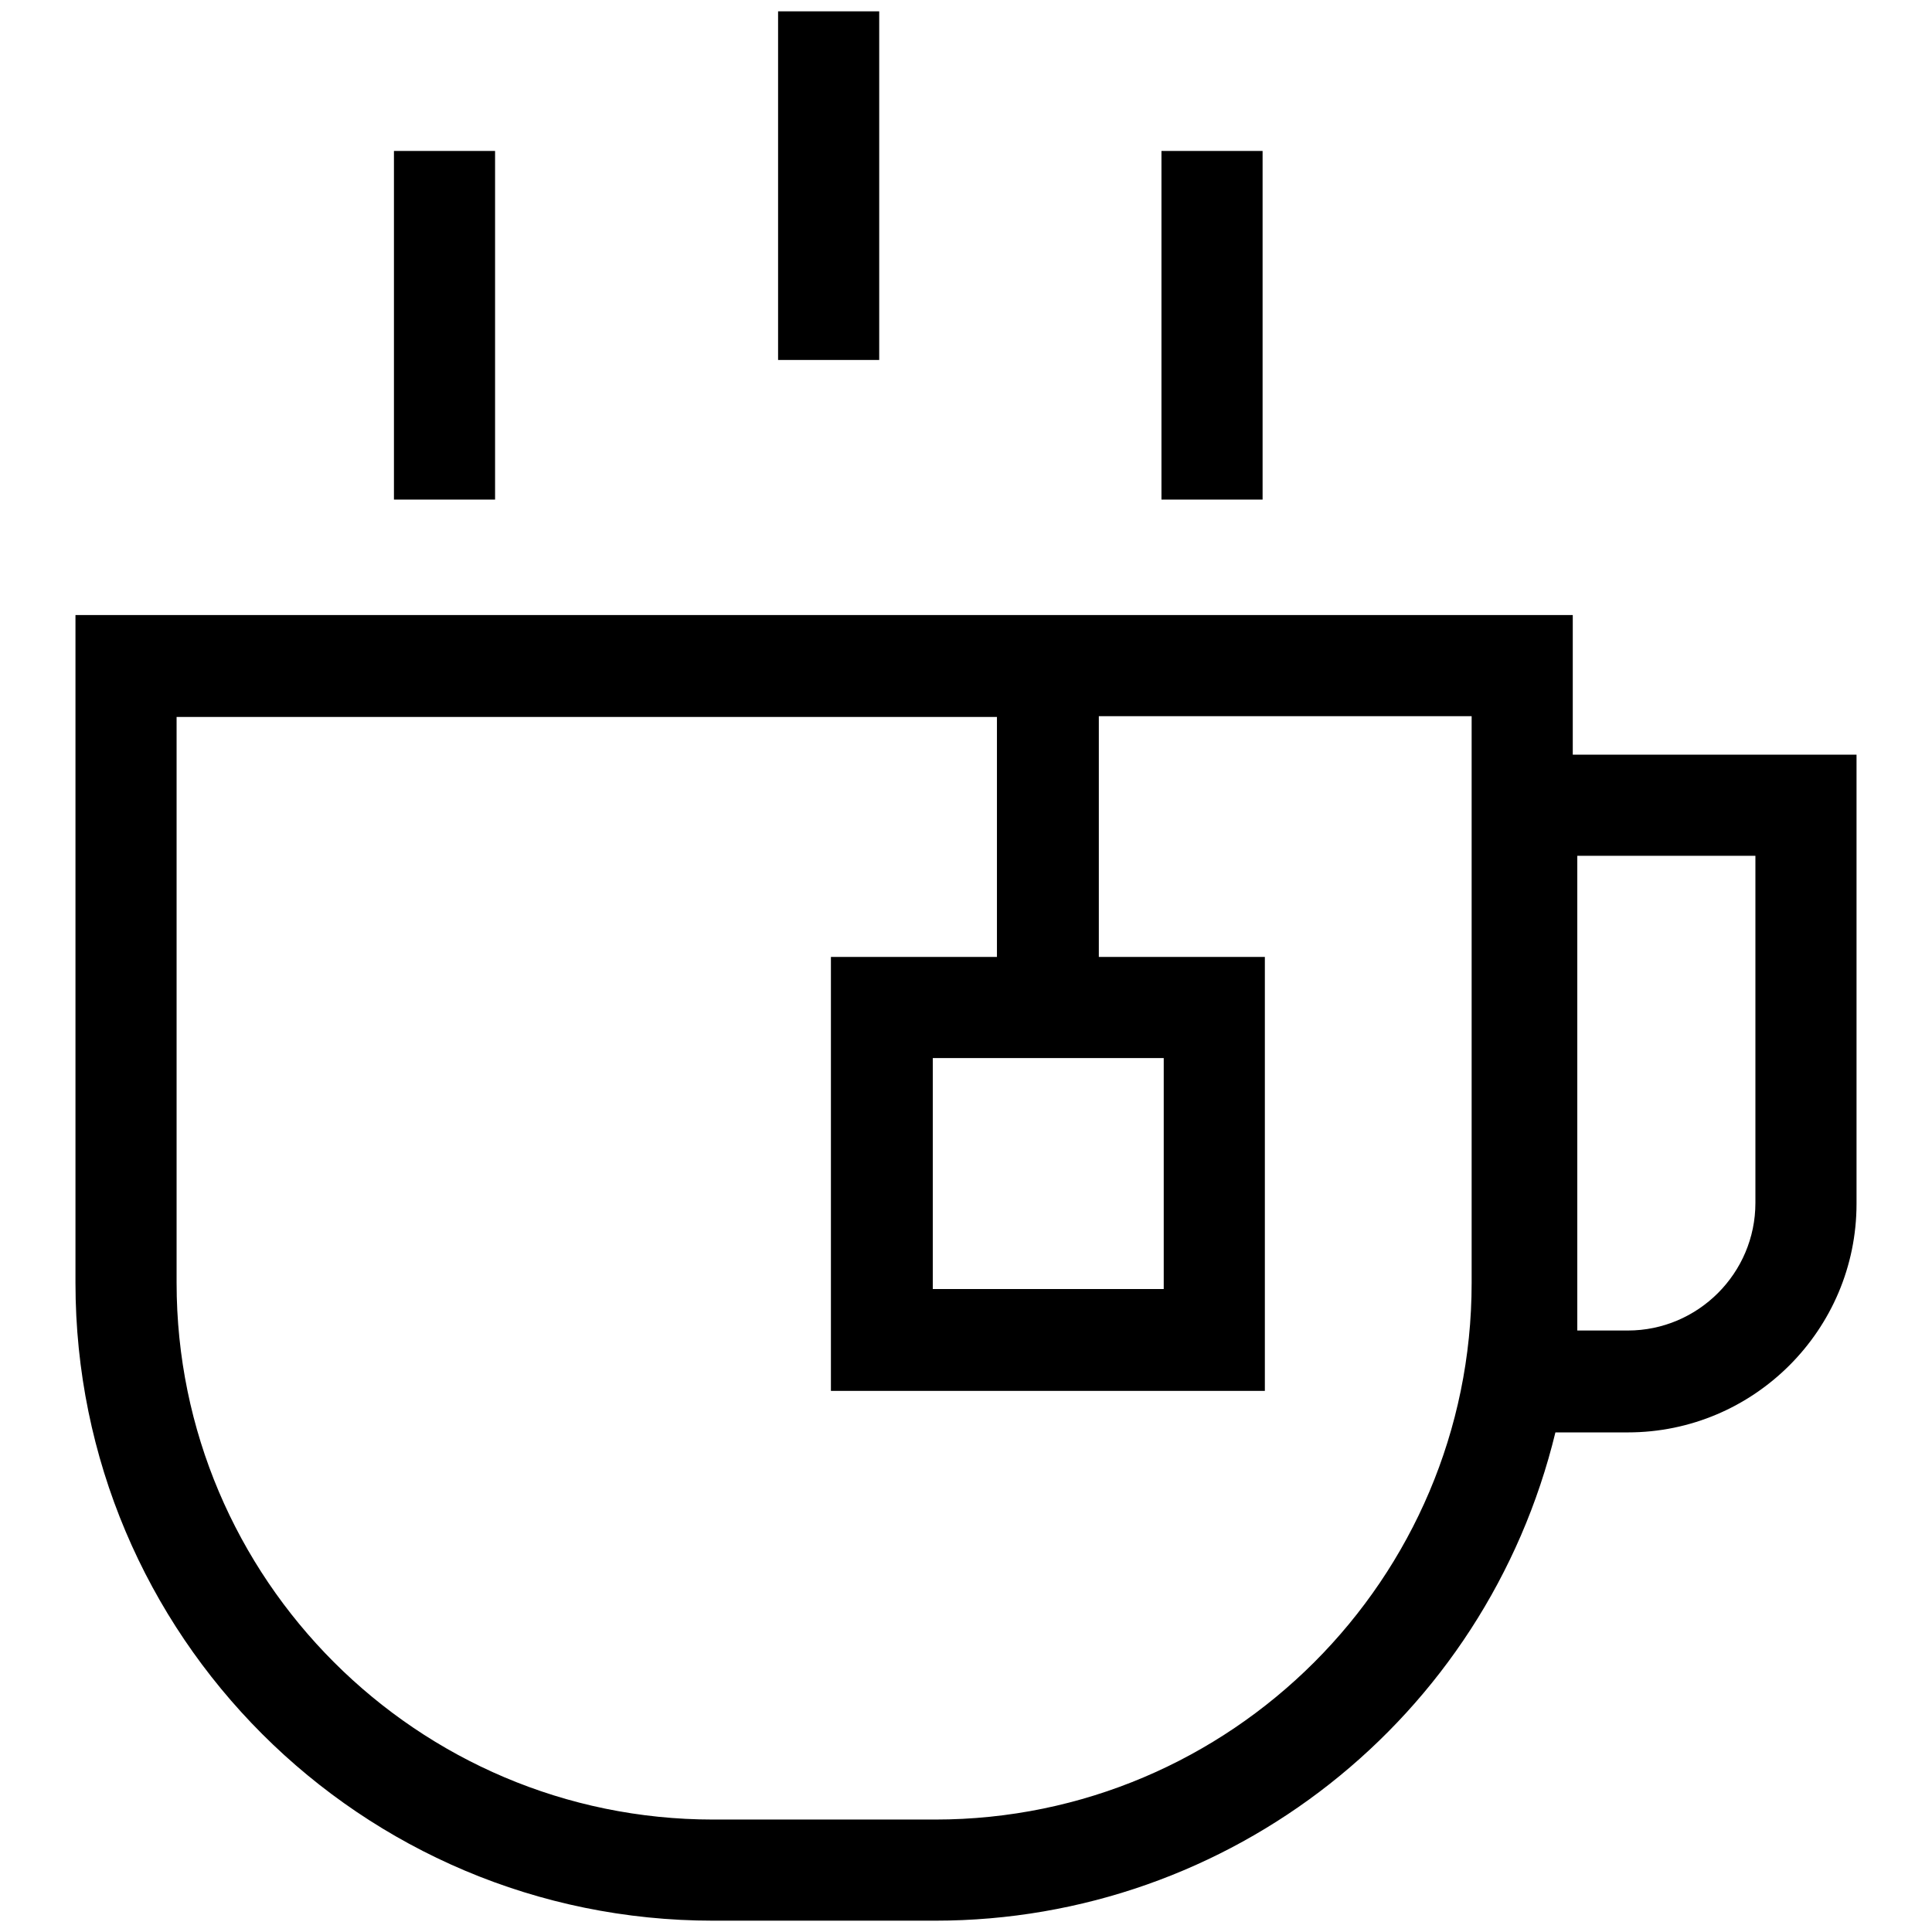 <?xml version="1.0" encoding="utf-8"?>
<!-- Svg Vector Icons : http://www.onlinewebfonts.com/icon -->
<!DOCTYPE svg PUBLIC "-//W3C//DTD SVG 1.1//EN" "http://www.w3.org/Graphics/SVG/1.1/DTD/svg11.dtd">
<svg version="1.1" xmlns="http://www.w3.org/2000/svg" xmlns:xlink="http://www.w3.org/1999/xlink" x="0px" y="0px" viewBox="0 0 256 256" enable-background="new 0 0 256 256" xml:space="preserve">
<g> <path fill="#000000" d="M208.4,100V81.5H10V170c0,46.7,37.8,84.5,84.5,84.5c0,0,0,0,0,0h29.4c39.1,0,73-26.8,82.2-64.7h9.6 c16.7,0,30.3-13.6,30.3-30.3V100H208.4z M195,170c0,39.2-31.9,71.1-71.1,71.1H94.5c-39.2,0-71.1-31.9-71.1-71.1v-75h108.7v31.8h-22 v57.5h57.5v-57.5h-22V94.9H195V170z M154.2,140.2v30.6h-30.6v-30.6H154.2z M232.6,159.4c0,9.3-7.6,16.9-16.9,16.9H209v-62.9h23.6 V159.4z M52.2,20h13.4v46.2H52.2V20z M103.1,1.5h13.4v46.2h-13.4V1.5z M153.9,20h13.4v46.2h-13.4V20z"/></g>
</svg>